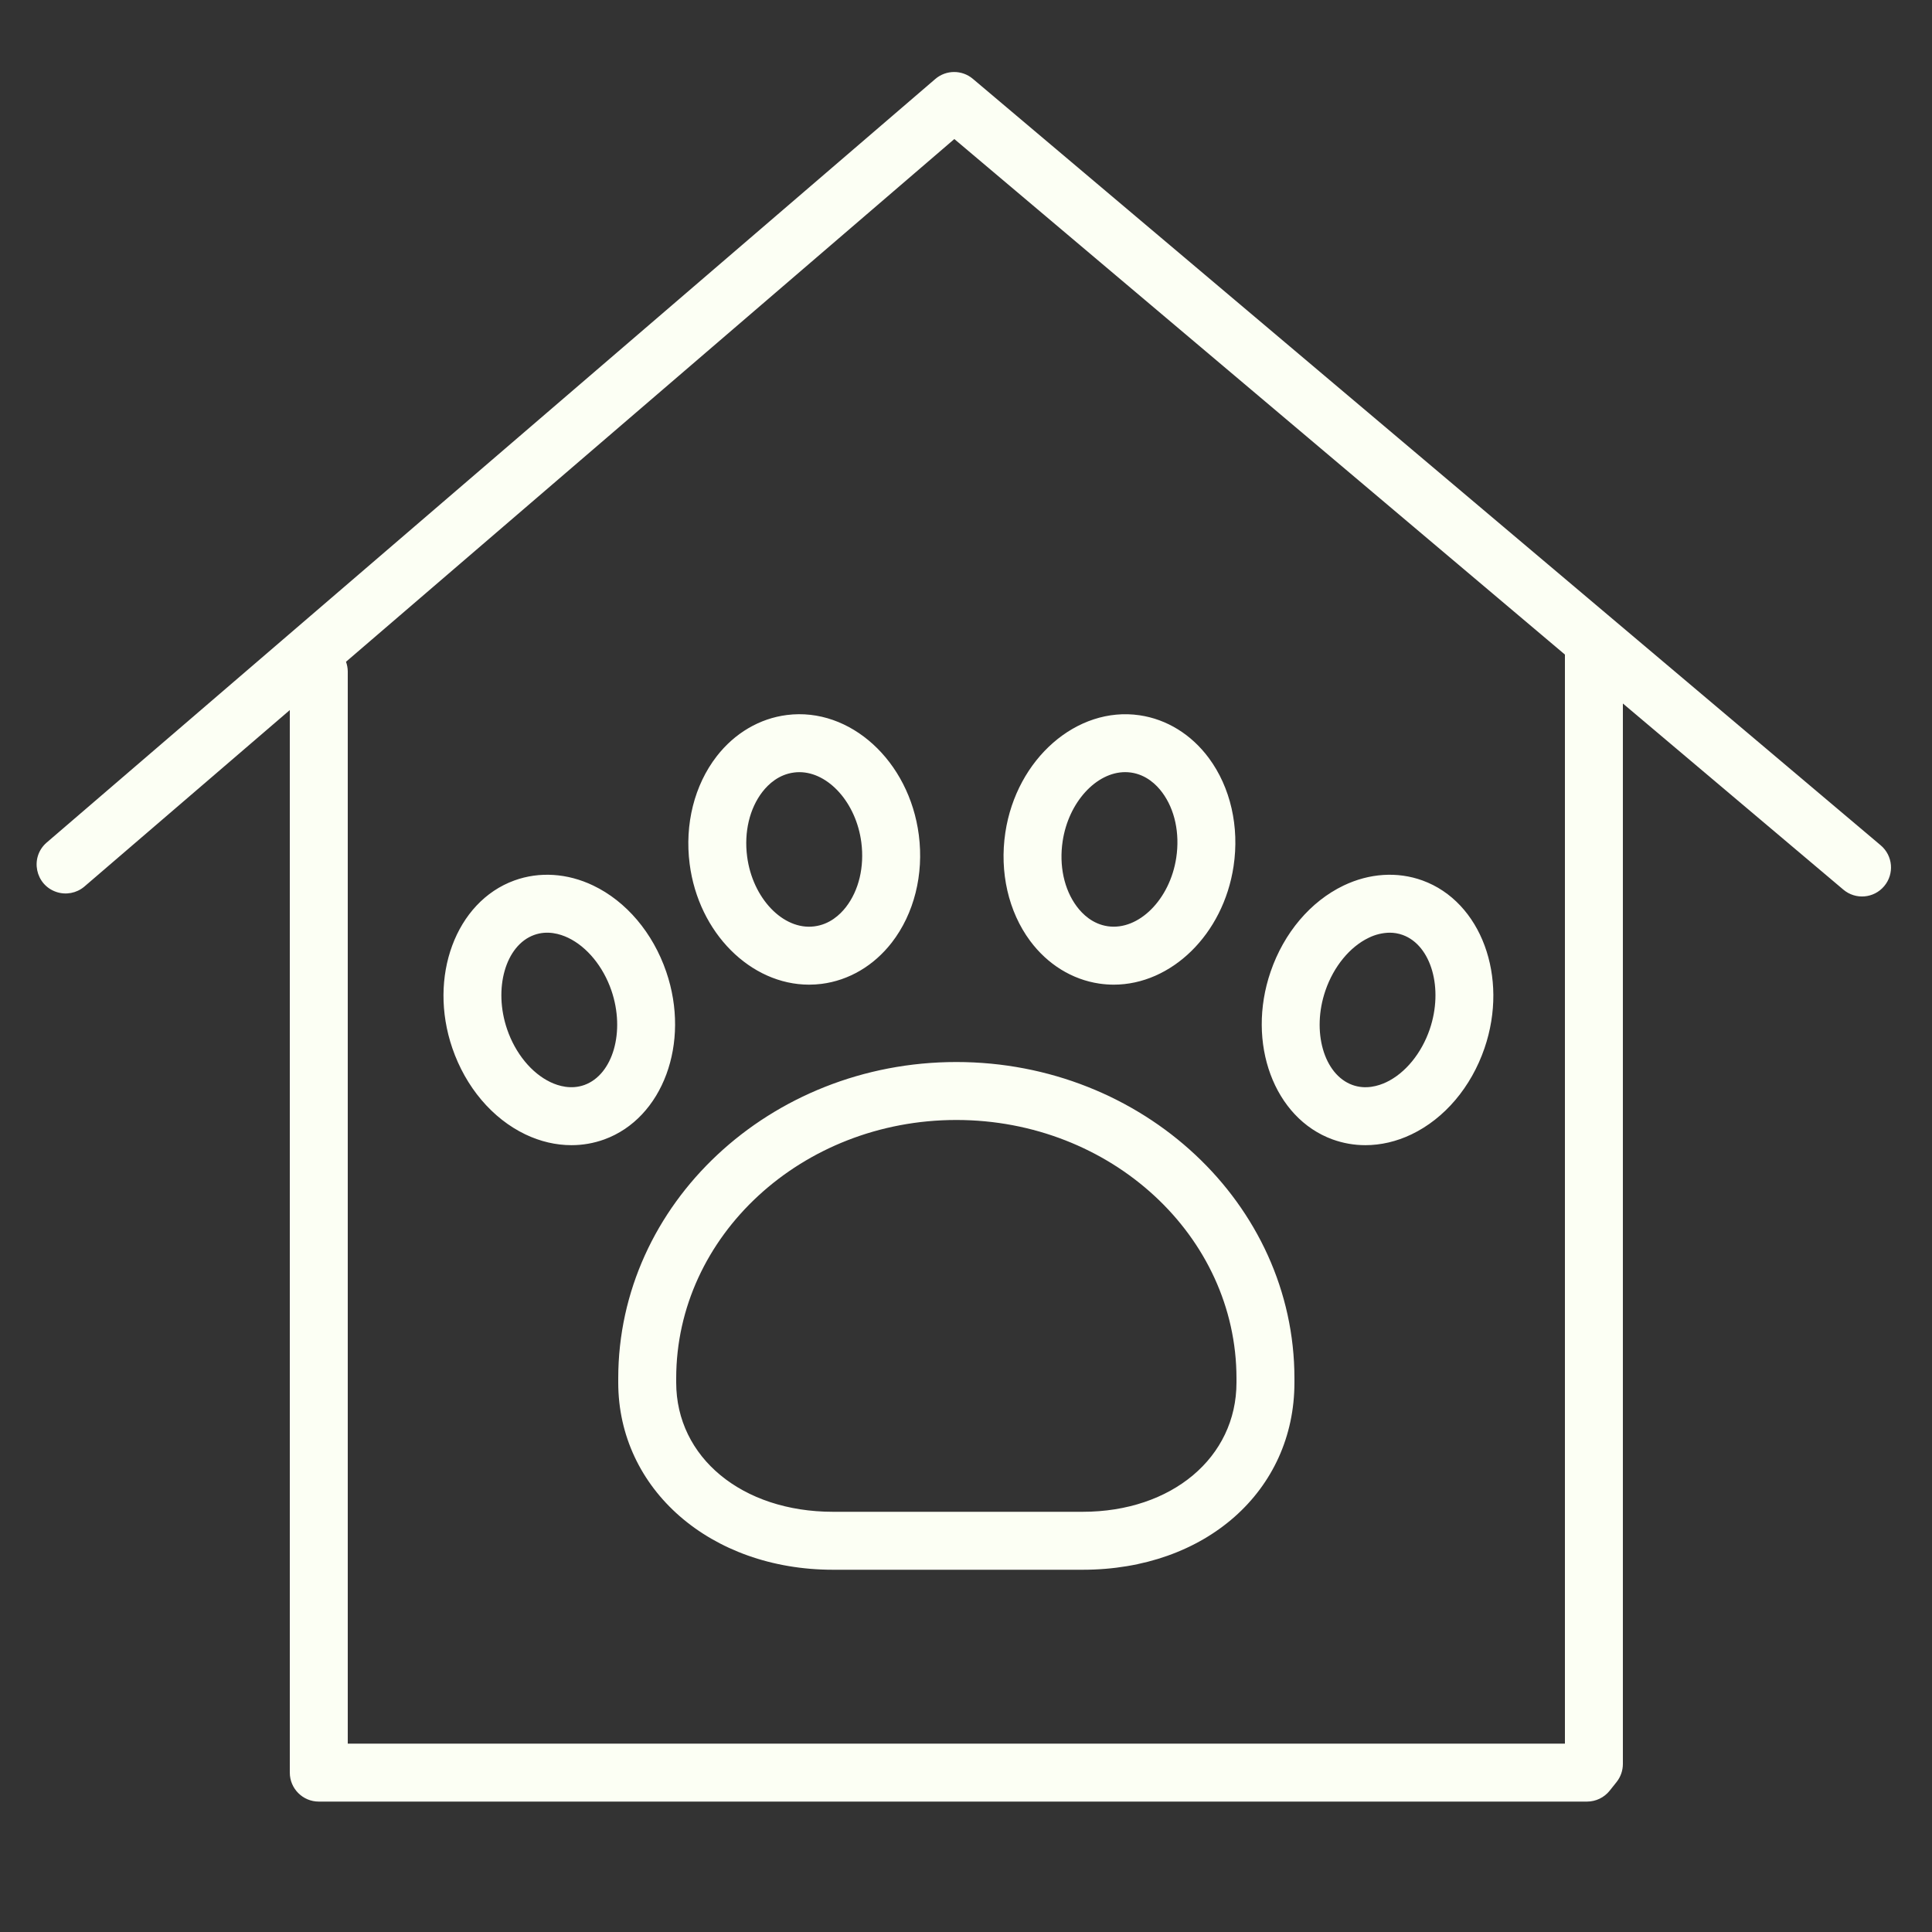 <?xml version="1.0" encoding="UTF-8"?> <svg xmlns="http://www.w3.org/2000/svg" viewBox="1950 2450 100 100" width="100" height="100"><rect x="1950" y="2450" width="100" height="100" fill="#333333" stroke="none"/><path fill="#fcfff4" stroke="none" fill-opacity="1" stroke-width="1" stroke-opacity="1" color="rgb(51, 51, 51)" fill-rule="evenodd" id="tSvgf01b06be57" title="Path 23" d="M 2047.346 2493.754 C 2031.682 2480.53 2016.019 2467.305 2000.355 2454.081 C 1999.793 2453.606 1998.969 2453.609 1998.41 2454.089 C 1983.073 2467.267 1967.737 2480.446 1952.4 2493.624 C 1951.537 2494.391 1951.827 2495.805 1952.922 2496.169 C 1953.415 2496.333 1953.956 2496.231 1954.355 2495.899 C 1957.903 2492.85 1961.452 2489.802 1965 2486.753 C 1965 2505.085 1965 2523.418 1965 2541.75 C 1965 2542.578 1965.672 2543.25 1966.5 2543.25 C 1988.381 2543.25 2010.262 2543.25 2032.143 2543.25 C 2032.599 2543.25 2033.032 2543.042 2033.316 2542.686 C 2033.435 2542.537 2033.554 2542.387 2033.673 2542.238 C 2033.885 2541.972 2034 2541.642 2034 2541.302 C 2034 2523.006 2034 2504.709 2034 2486.413 C 2037.803 2489.624 2041.607 2492.835 2045.41 2496.046 C 2046.042 2496.583 2046.991 2496.503 2047.524 2495.868C 2048.059 2495.235 2047.979 2494.289 2047.346 2493.754Z M 2031 2540.25 C 2010 2540.25 1989 2540.25 1968 2540.25 C 1968 2521.75 1968 2503.25 1968 2484.75 C 1967.998 2484.58 1967.967 2484.412 1967.909 2484.253 C 1978.405 2475.234 1988.9 2466.216 1999.396 2457.197 C 2009.931 2466.091 2020.465 2474.986 2031 2483.88C 2031 2502.67 2031 2521.46 2031 2540.25Z"></path><path fill="#fcfff4" stroke="none" fill-opacity="1" stroke-width="1" stroke-opacity="1" color="rgb(51, 51, 51)" fill-rule="evenodd" id="tSvg2fa8335df7" title="Path 24" d="M 1991.879 2500.966 C 1992.091 2500.966 1992.304 2500.952 1992.519 2500.926 C 1993.935 2500.748 1995.227 2499.988 1996.16 2498.785 C 1997.313 2497.296 1997.823 2495.267 1997.558 2493.218 C 1997.062 2489.384 1994.004 2486.595 1990.734 2487.008 C 1989.319 2487.185 1988.026 2487.945 1987.094 2489.148 C 1985.941 2490.637 1985.431 2492.666 1985.696 2494.716C 1986.158 2498.298 1988.861 2500.966 1991.879 2500.966Z M 1989.465 2490.984 C 1989.777 2490.582 1990.314 2490.083 1991.107 2489.984 C 1991.195 2489.973 1991.284 2489.967 1991.373 2489.967 C 1992.884 2489.967 1994.318 2491.559 1994.582 2493.601 C 1994.746 2494.865 1994.456 2496.085 1993.788 2496.948 C 1993.477 2497.35 1992.939 2497.85 1992.146 2497.949 C 1990.538 2498.155 1988.95 2496.493 1988.671 2494.331C 1988.507 2493.066 1988.797 2491.847 1989.465 2490.984Z M 2006.902 2500.911 C 2007.152 2500.947 2007.401 2500.966 2007.647 2500.966 C 2010.62 2500.966 2013.317 2498.373 2013.849 2494.84 C 2014.158 2492.792 2013.691 2490.749 2012.568 2489.235 C 2011.664 2488.014 2010.39 2487.228 2008.983 2487.022 C 2005.743 2486.547 2002.613 2489.267 2002.036 2493.094 C 2001.728 2495.142 2002.196 2497.185 2003.318 2498.699C 2004.223 2499.918 2005.496 2500.704 2006.902 2500.911Z M 2005.003 2493.539 C 2005.307 2491.519 2006.747 2489.966 2008.238 2489.966 C 2008.342 2489.966 2008.444 2489.973 2008.548 2489.988 C 2009.333 2490.104 2009.857 2490.613 2010.158 2491.02 C 2010.809 2491.898 2011.073 2493.127 2010.883 2494.393 C 2010.558 2496.551 2008.943 2498.174 2007.339 2497.943 C 2006.554 2497.827 2006.03 2497.318 2005.729 2496.912C 2005.077 2496.033 2004.812 2494.804 2005.003 2493.539Z M 2018.978 2508.978 C 2019.522 2509.174 2020.095 2509.275 2020.673 2509.274 C 2021.472 2509.274 2022.284 2509.086 2023.057 2508.716 C 2024.769 2507.897 2026.147 2506.27 2026.838 2504.253 C 2028.101 2500.566 2026.66 2496.673 2023.627 2495.573 C 2022.33 2495.102 2020.882 2495.196 2019.547 2495.834 C 2017.835 2496.654 2016.457 2498.28 2015.766 2500.297C 2014.502 2503.983 2015.942 2507.878 2018.978 2508.978Z M 2018.604 2501.27 C 2019.03 2500.028 2019.867 2499.008 2020.843 2498.54 C 2021.181 2498.373 2021.552 2498.282 2021.929 2498.276 C 2022.146 2498.276 2022.373 2498.31 2022.605 2498.394 C 2024.085 2498.931 2024.724 2501.169 2024.001 2503.281 C 2023.575 2504.523 2022.738 2505.544 2021.762 2506.011 C 2021.336 2506.214 2020.684 2506.405 2020 2506.157C 2018.519 2505.62 2017.879 2503.382 2018.604 2501.27Z M 1982 2521.343 C 1982 2521.415 1982 2521.487 1982 2521.559 C 1982 2527.084 1986.778 2531.25 1993.115 2531.25 C 1997.423 2531.25 2001.731 2531.25 2006.039 2531.25 C 2012.391 2531.25 2017 2527.174 2017 2521.559 C 2017 2521.487 2017 2521.415 2017 2521.343 C 2017 2512.315 2009.149 2504.97 1999.5 2504.97C 1989.851 2504.97 1982 2512.314 1982 2521.343Z M 1999.5 2507.97 C 2007.495 2507.97 2014 2513.969 2014 2521.343 C 2014 2521.415 2014 2521.487 2014 2521.559 C 2014 2525.436 2010.652 2528.25 2006.039 2528.25 C 2001.731 2528.25 1997.423 2528.25 1993.115 2528.25 C 1988.413 2528.25 1985 2525.436 1985 2521.559 C 1985 2521.487 1985 2521.415 1985 2521.343C 1985 2513.969 1991.505 2507.97 1999.5 2507.97Z M 1984.484 2500.297 C 1983.793 2498.28 1982.415 2496.653 1980.703 2495.834 C 1979.37 2495.196 1977.921 2495.102 1976.623 2495.573 C 1973.59 2496.673 1972.149 2500.567 1973.413 2504.253 C 1974.104 2506.27 1975.482 2507.897 1977.193 2508.716 C 1977.966 2509.086 1978.778 2509.274 1979.578 2509.274 C 1980.156 2509.275 1980.73 2509.174 1981.274 2508.978C 1984.308 2507.878 1985.748 2503.983 1984.484 2500.297Z M 1980.251 2506.157 C 1979.567 2506.404 1978.914 2506.214 1978.488 2506.01 C 1977.512 2505.543 1976.676 2504.523 1976.25 2503.281 C 1975.526 2501.169 1976.165 2498.93 1977.645 2498.394 C 1978.331 2498.145 1978.982 2498.337 1979.408 2498.54 C 1980.384 2499.008 1981.221 2500.028 1981.647 2501.27C 1982.37 2503.383 1981.731 2505.62 1980.251 2506.157Z"></path><defs> </defs></svg> 